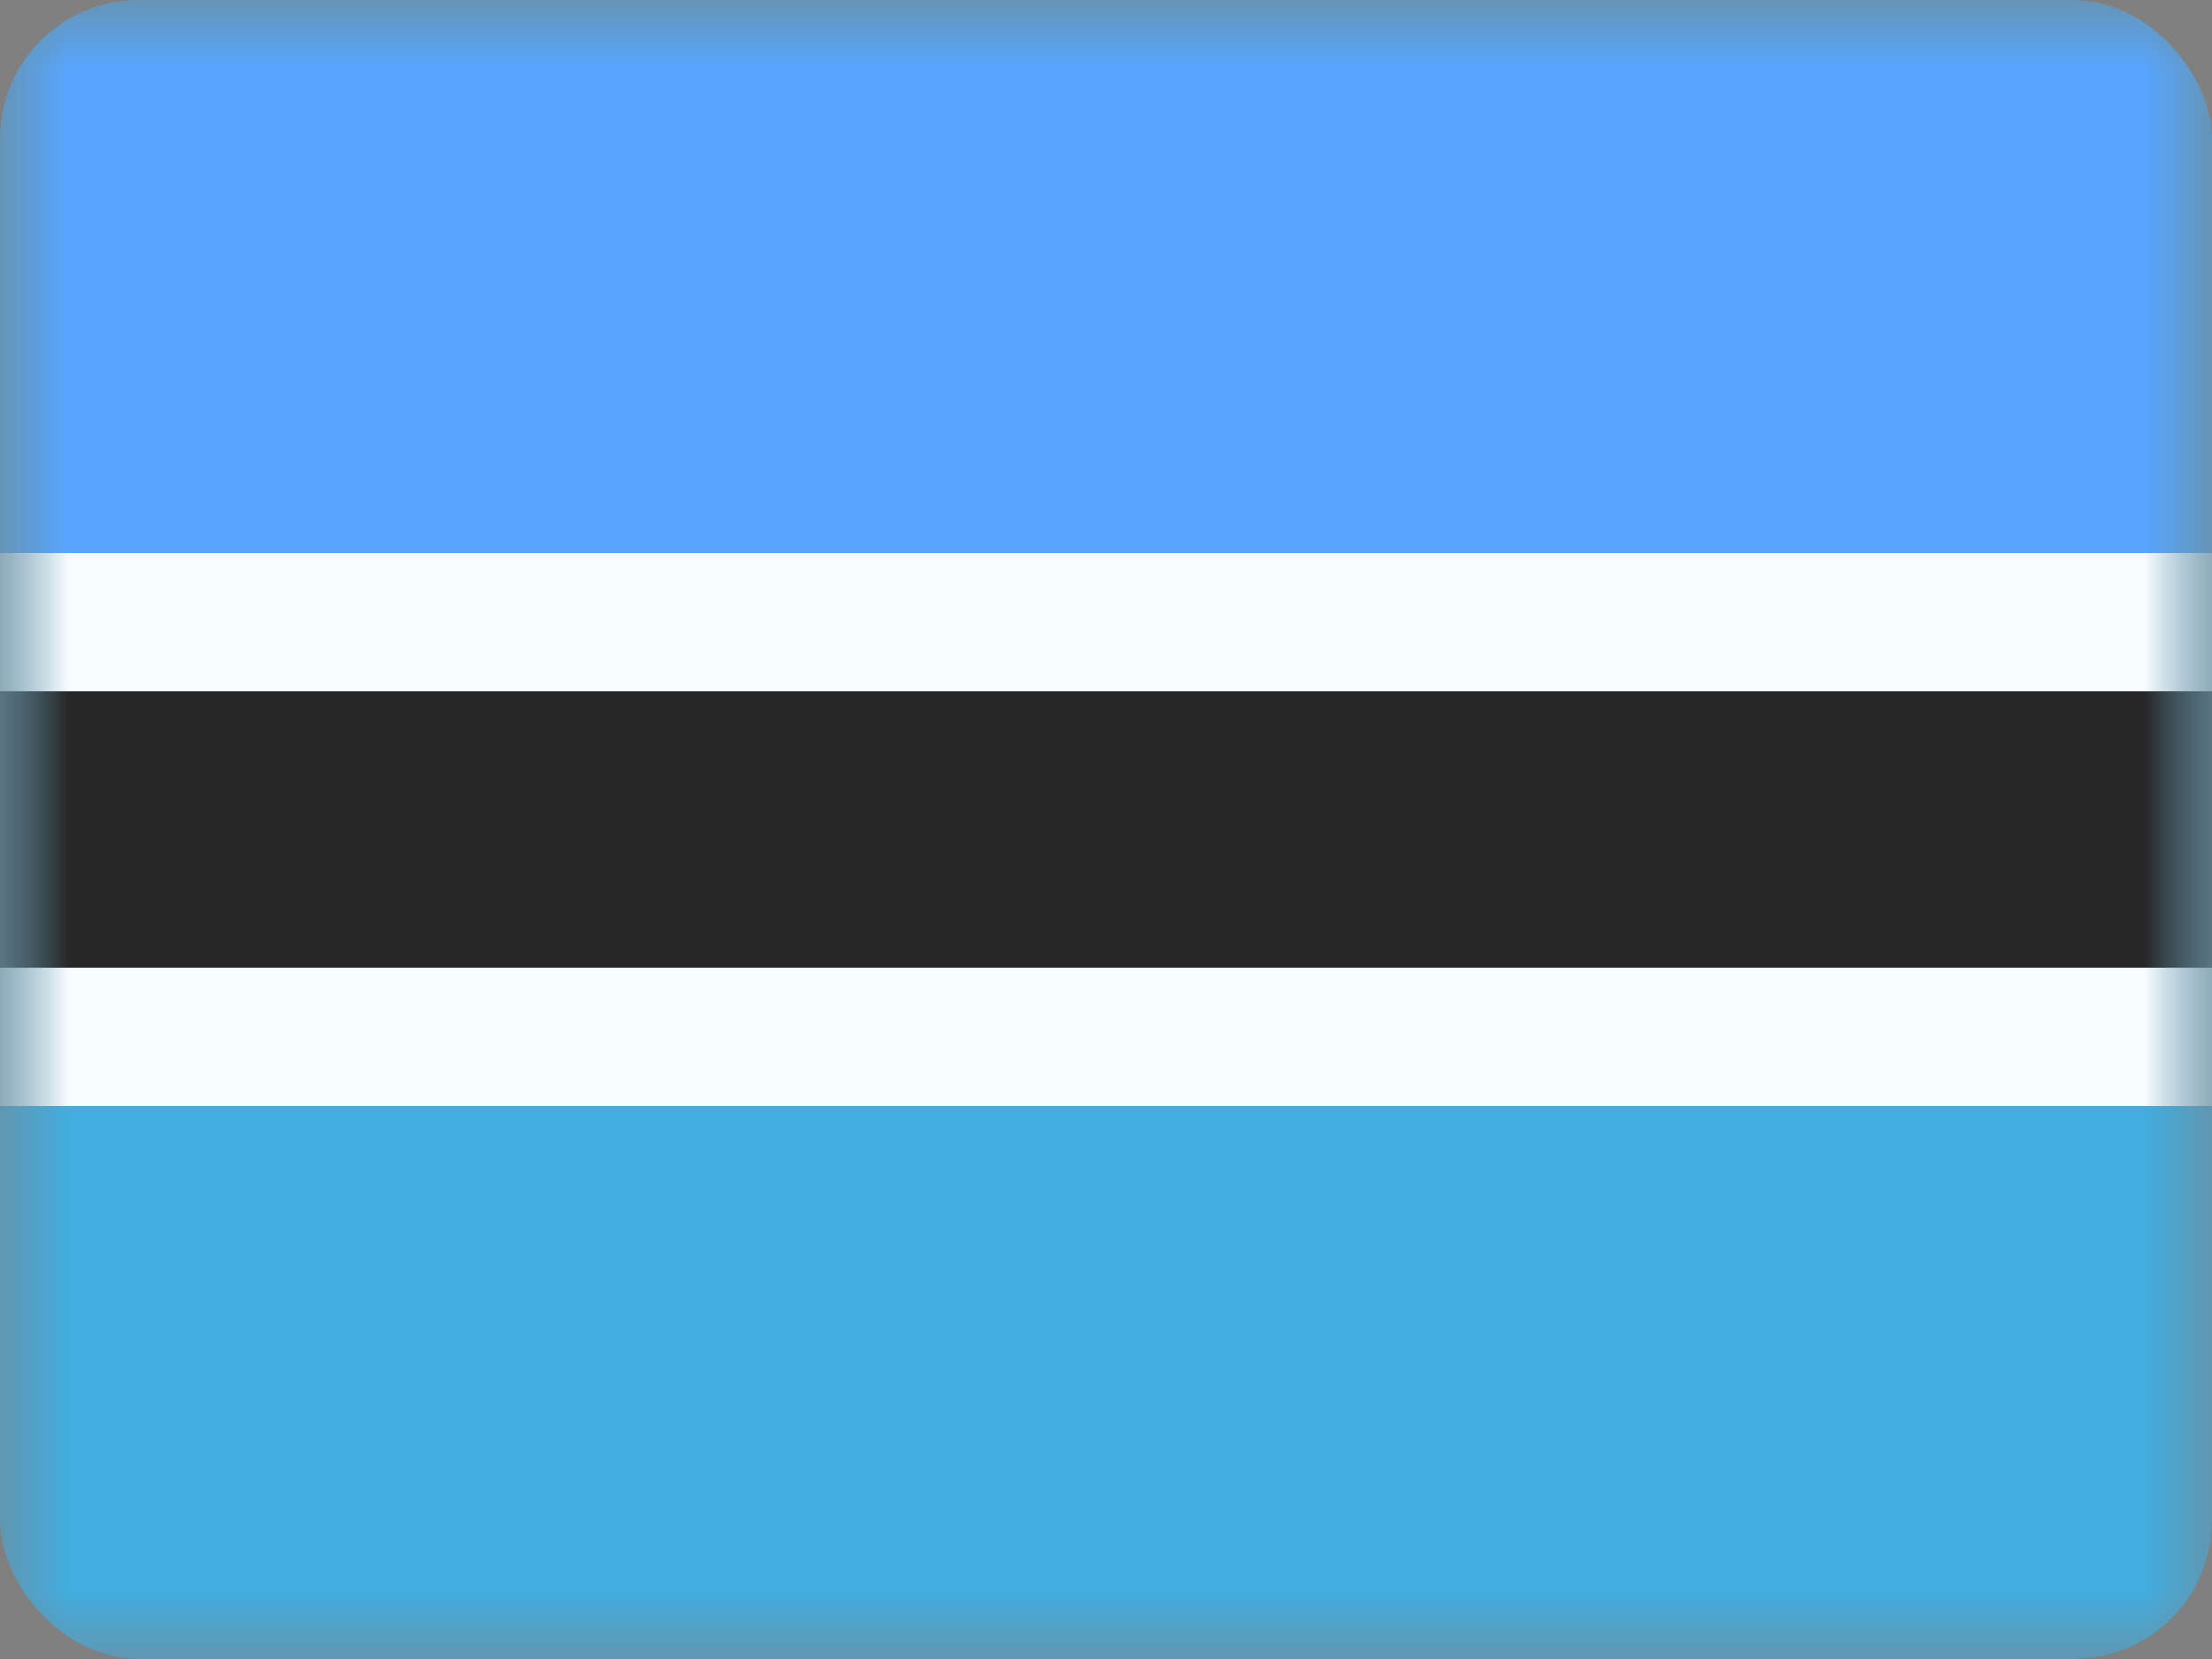 <svg width="16" height="12" viewBox="0 0 16 12" fill="none" xmlns="http://www.w3.org/2000/svg">
<rect x="0" y="0" width="16" height="12" fill="#808080" stroke="none"/>
<g clip-path="url(#clip0_31_119)">
<mask id="mask0_31_119" style="mask-type:luminance" maskUnits="userSpaceOnUse" x="0" y="0" width="16" height="12">
<rect width="16" height="12" fill="white"/>
</mask>
<g mask="url(#mask0_31_119)">
<path fill-rule="evenodd" clip-rule="evenodd" d="M0 0V12H16V0H0Z" fill="#42ADDF"/>
<mask id="mask1_31_119" style="mask-type:luminance" maskUnits="userSpaceOnUse" x="0" y="0" width="16" height="12">
<path fill-rule="evenodd" clip-rule="evenodd" d="M0 0V12H16V0H0Z" fill="white"/>
</mask>
<g mask="url(#mask1_31_119)">
<path fill-rule="evenodd" clip-rule="evenodd" d="M0 0V4H16V0H0Z" fill="#58A5FF"/>
<path d="M0 4.5H-0.5V5V7V7.5H0H16H16.5V7V5V4.5H16H0Z" fill="#272727" stroke="#F7FCFF"/>
</g>
</g>
</g>
<defs>
<clipPath id="clip0_31_119">
<rect width="16" height="12" rx="1" fill="white"/>
</clipPath>
</defs>
</svg>

